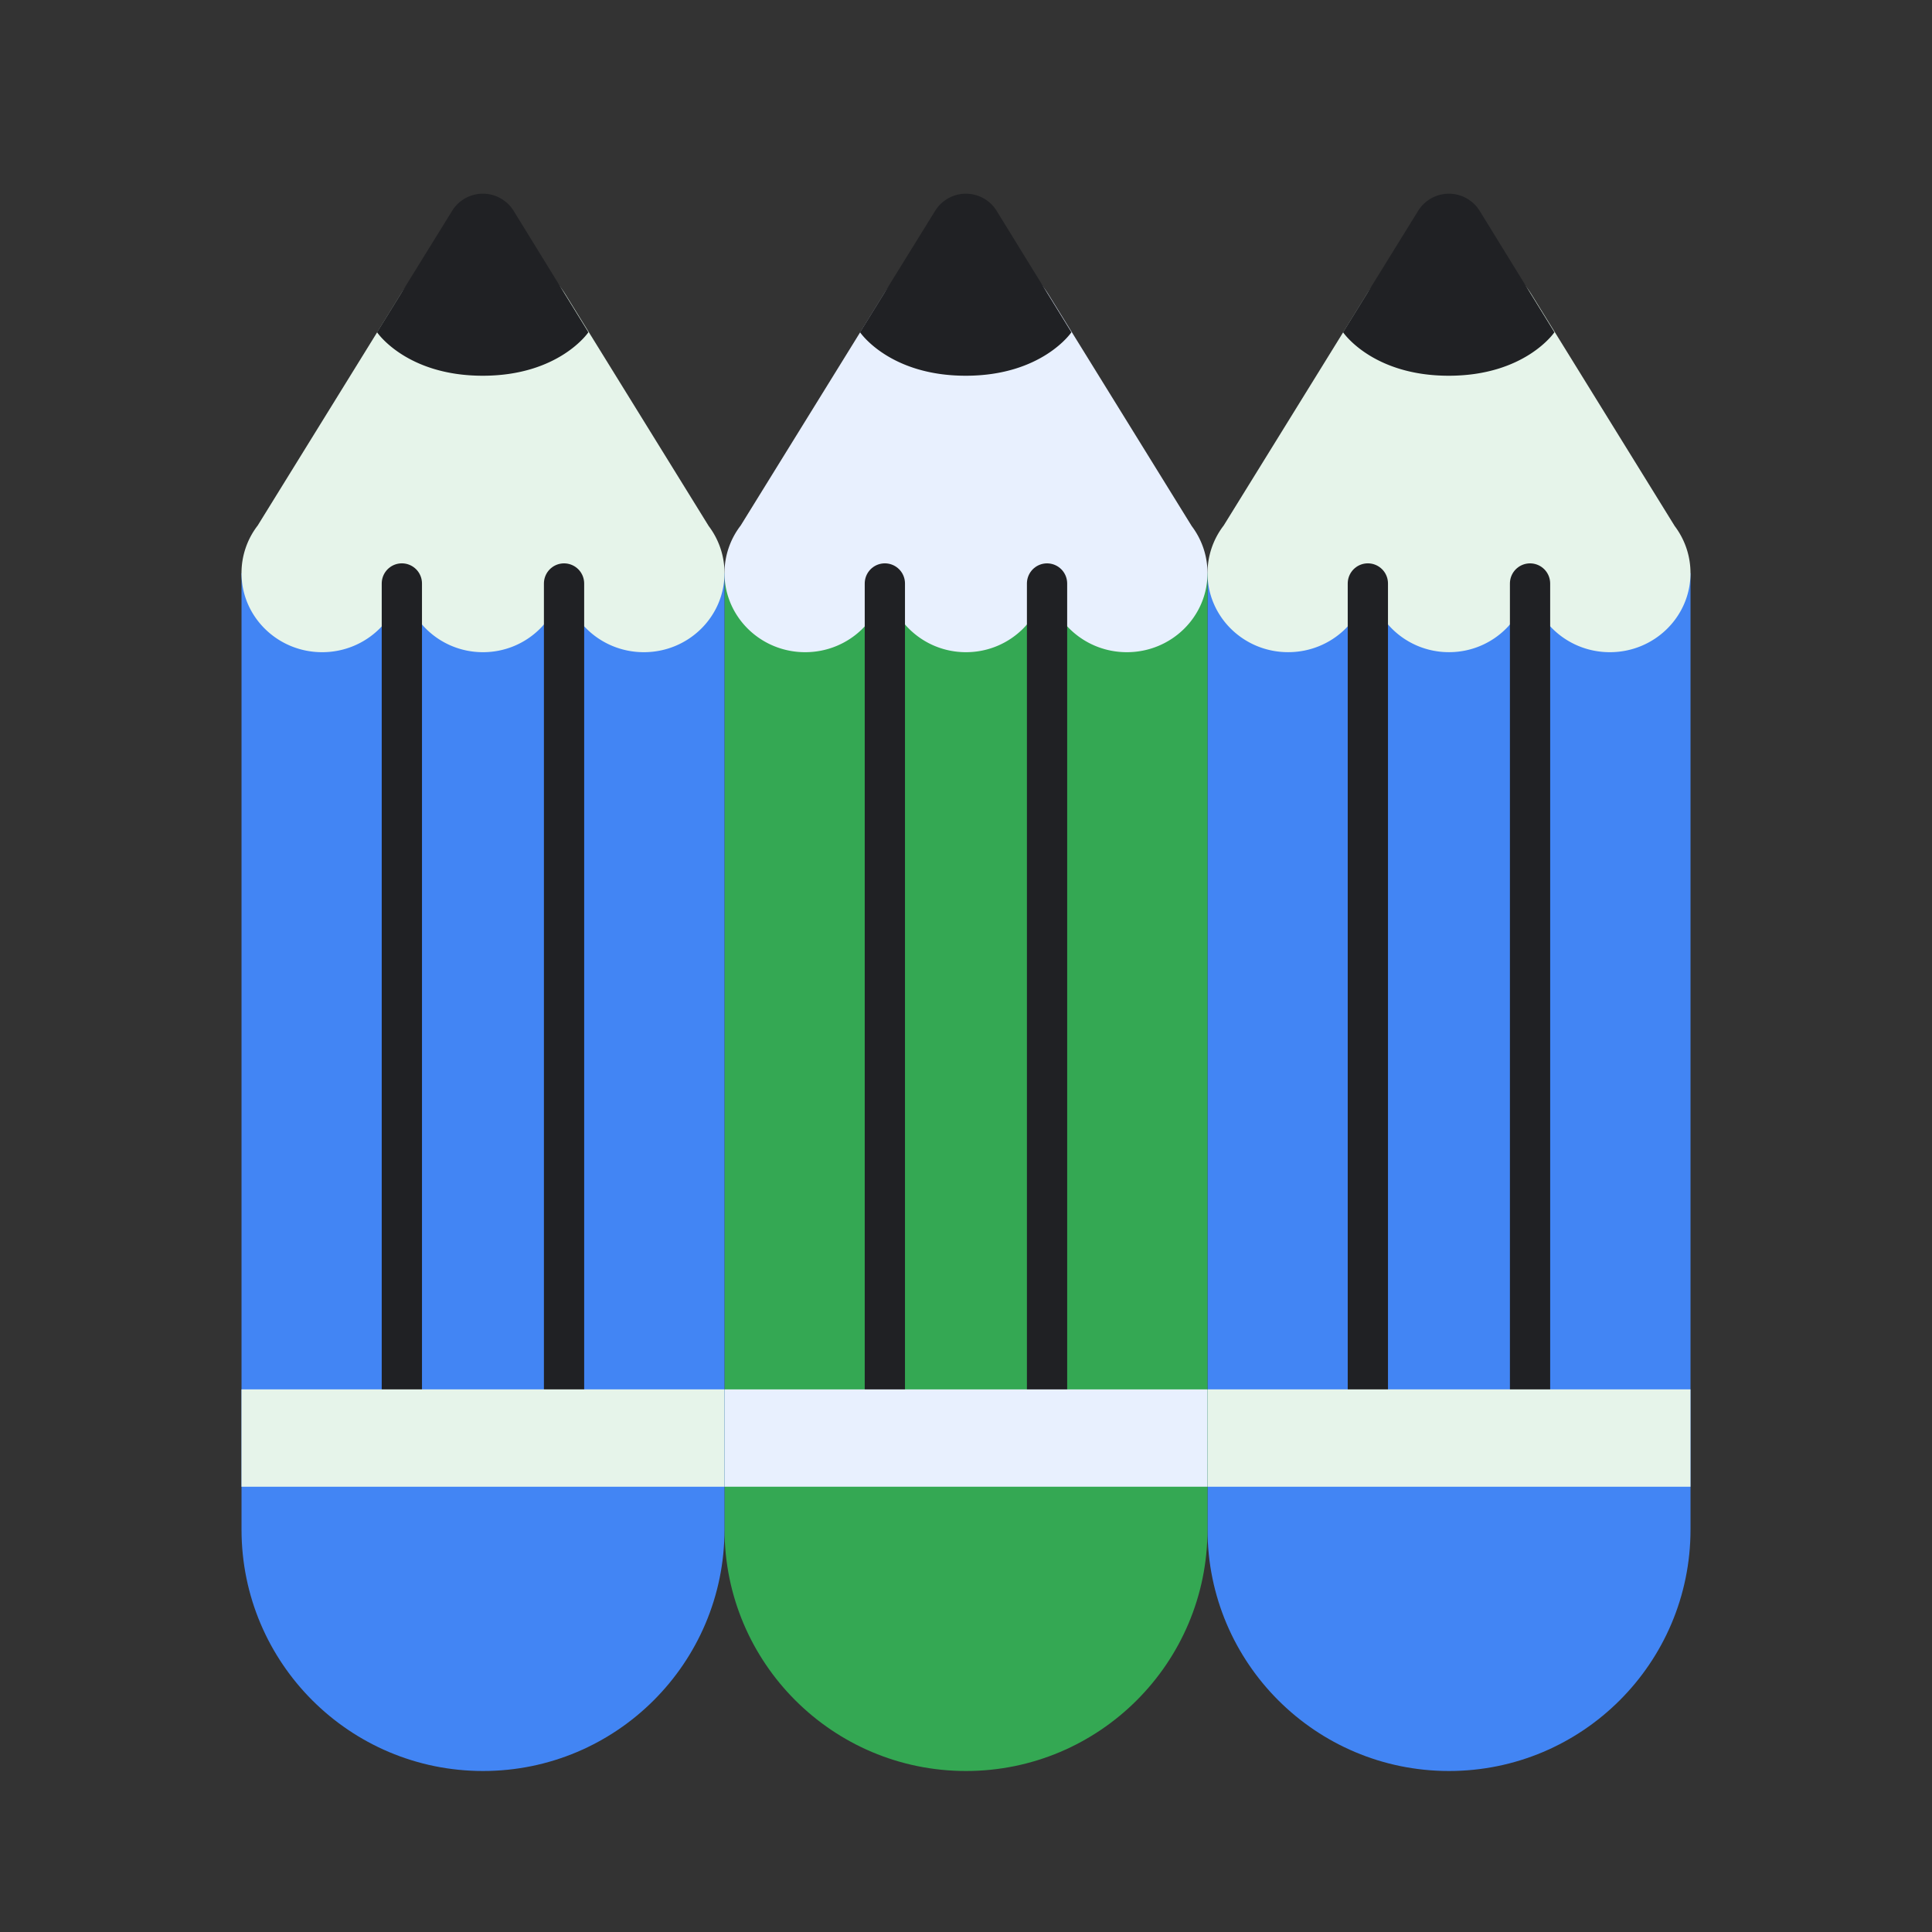 <svg xmlns="http://www.w3.org/2000/svg" width="96" height="96" fill="none"><rect width="100%" height="100%" fill="#333333" stroke="none"/><path fill="#4285F4" d="M72.001 88c-6.627 0-12-5.372-12-12V28.477h24v47.525C84 82.628 78.627 88 72 88Z"/><path fill="#E6F4EA" fill-rule="evenodd" d="M75.986 28.477c0 2.17 1.794 3.93 4.007 3.93 2.213 0 4.007-1.76 4.007-3.93 0-.876-.292-1.686-.786-2.34l-7.1-11.485c-1.89-3.055-6.334-3.055-8.223 0l-7.086 11.46a3.865 3.865 0 0 0-.804 2.364c0 2.17 1.794 3.93 4.007 3.93 2.191 0 3.972-1.725 4.006-3.867.035 2.141 1.806 3.867 3.985 3.867 2.2 0 3.984-1.759 3.985-3.929h.002Z" clip-rule="evenodd"/><path fill="#202124" d="M70.466 10.478a1.798 1.798 0 0 1 3.06.002l3.712 6.03s-1.453 2.16-5.251 2.16-5.251-2.16-5.251-2.16l3.73-6.032Z"/><path stroke="#202124" stroke-linecap="round" stroke-width="2" d="M67.968 28.992v40.043M76.027 28.993v40.042"/><path fill="#E6F4EA" d="M83.999 73.875h-24v-4.838h24z"/><path fill="#34A853" d="M48 88c-6.626 0-11.998-5.372-11.998-12V28.477H60v47.525C60 82.628 54.628 88 48 88Z"/><path fill="#E8F0FE" fill-rule="evenodd" d="M51.986 28.477c0 2.17 1.794 3.93 4.007 3.93 2.213 0 4.007-1.76 4.007-3.93 0-.876-.292-1.686-.786-2.34l-7.101-11.485c-1.89-3.055-6.333-3.055-8.222 0l-7.086 11.46A3.865 3.865 0 0 0 36 28.477c0 2.17 1.794 3.93 4.008 3.93 2.191 0 3.972-1.725 4.006-3.867.035 2.141 1.805 3.867 3.985 3.867 2.2 0 3.984-1.759 3.985-3.929h.002Z" clip-rule="evenodd"/><path fill="#202124" d="M46.465 10.478a1.798 1.798 0 0 1 3.06.002l3.713 6.03s-1.453 2.16-5.251 2.16-5.252-2.16-5.252-2.16l3.73-6.032Z"/><path stroke="#202124" stroke-linecap="round" stroke-width="2" d="M43.968 28.992v40.043M52.027 28.993v40.042"/><path fill="#E8F0FE" d="M59.998 73.875H36v-4.838h24z"/><path fill="#4285F4" d="M24 88c-6.626 0-11.999-5.372-11.999-12V28.477H36v47.525C36 82.628 30.628 88 24 88Z"/><path fill="#E6F4EA" fill-rule="evenodd" d="M27.985 28.477c0 2.17 1.795 3.93 4.008 3.93S36 30.647 36 28.477c0-.876-.292-1.686-.786-2.34l-7.101-11.485c-1.89-3.055-6.334-3.055-8.223 0l-7.085 11.46A3.865 3.865 0 0 0 12 28.477c0 2.17 1.794 3.93 4.007 3.93 2.192 0 3.973-1.725 4.007-3.867.035 2.141 1.805 3.867 3.985 3.867 2.2 0 3.983-1.759 3.985-3.929h.001Z" clip-rule="evenodd"/><path fill="#202124" d="M22.465 10.478a1.797 1.797 0 0 1 3.06.002l3.712 6.03s-1.453 2.16-5.25 2.16c-3.799 0-5.252-2.16-5.252-2.16l3.73-6.032Z"/><path stroke="#202124" stroke-linecap="round" stroke-width="2" d="M19.968 28.992v40.043M28.027 28.993v40.042"/><path fill="#E6F4EA" d="M35.999 73.875h-24v-4.838h24z"/></svg>